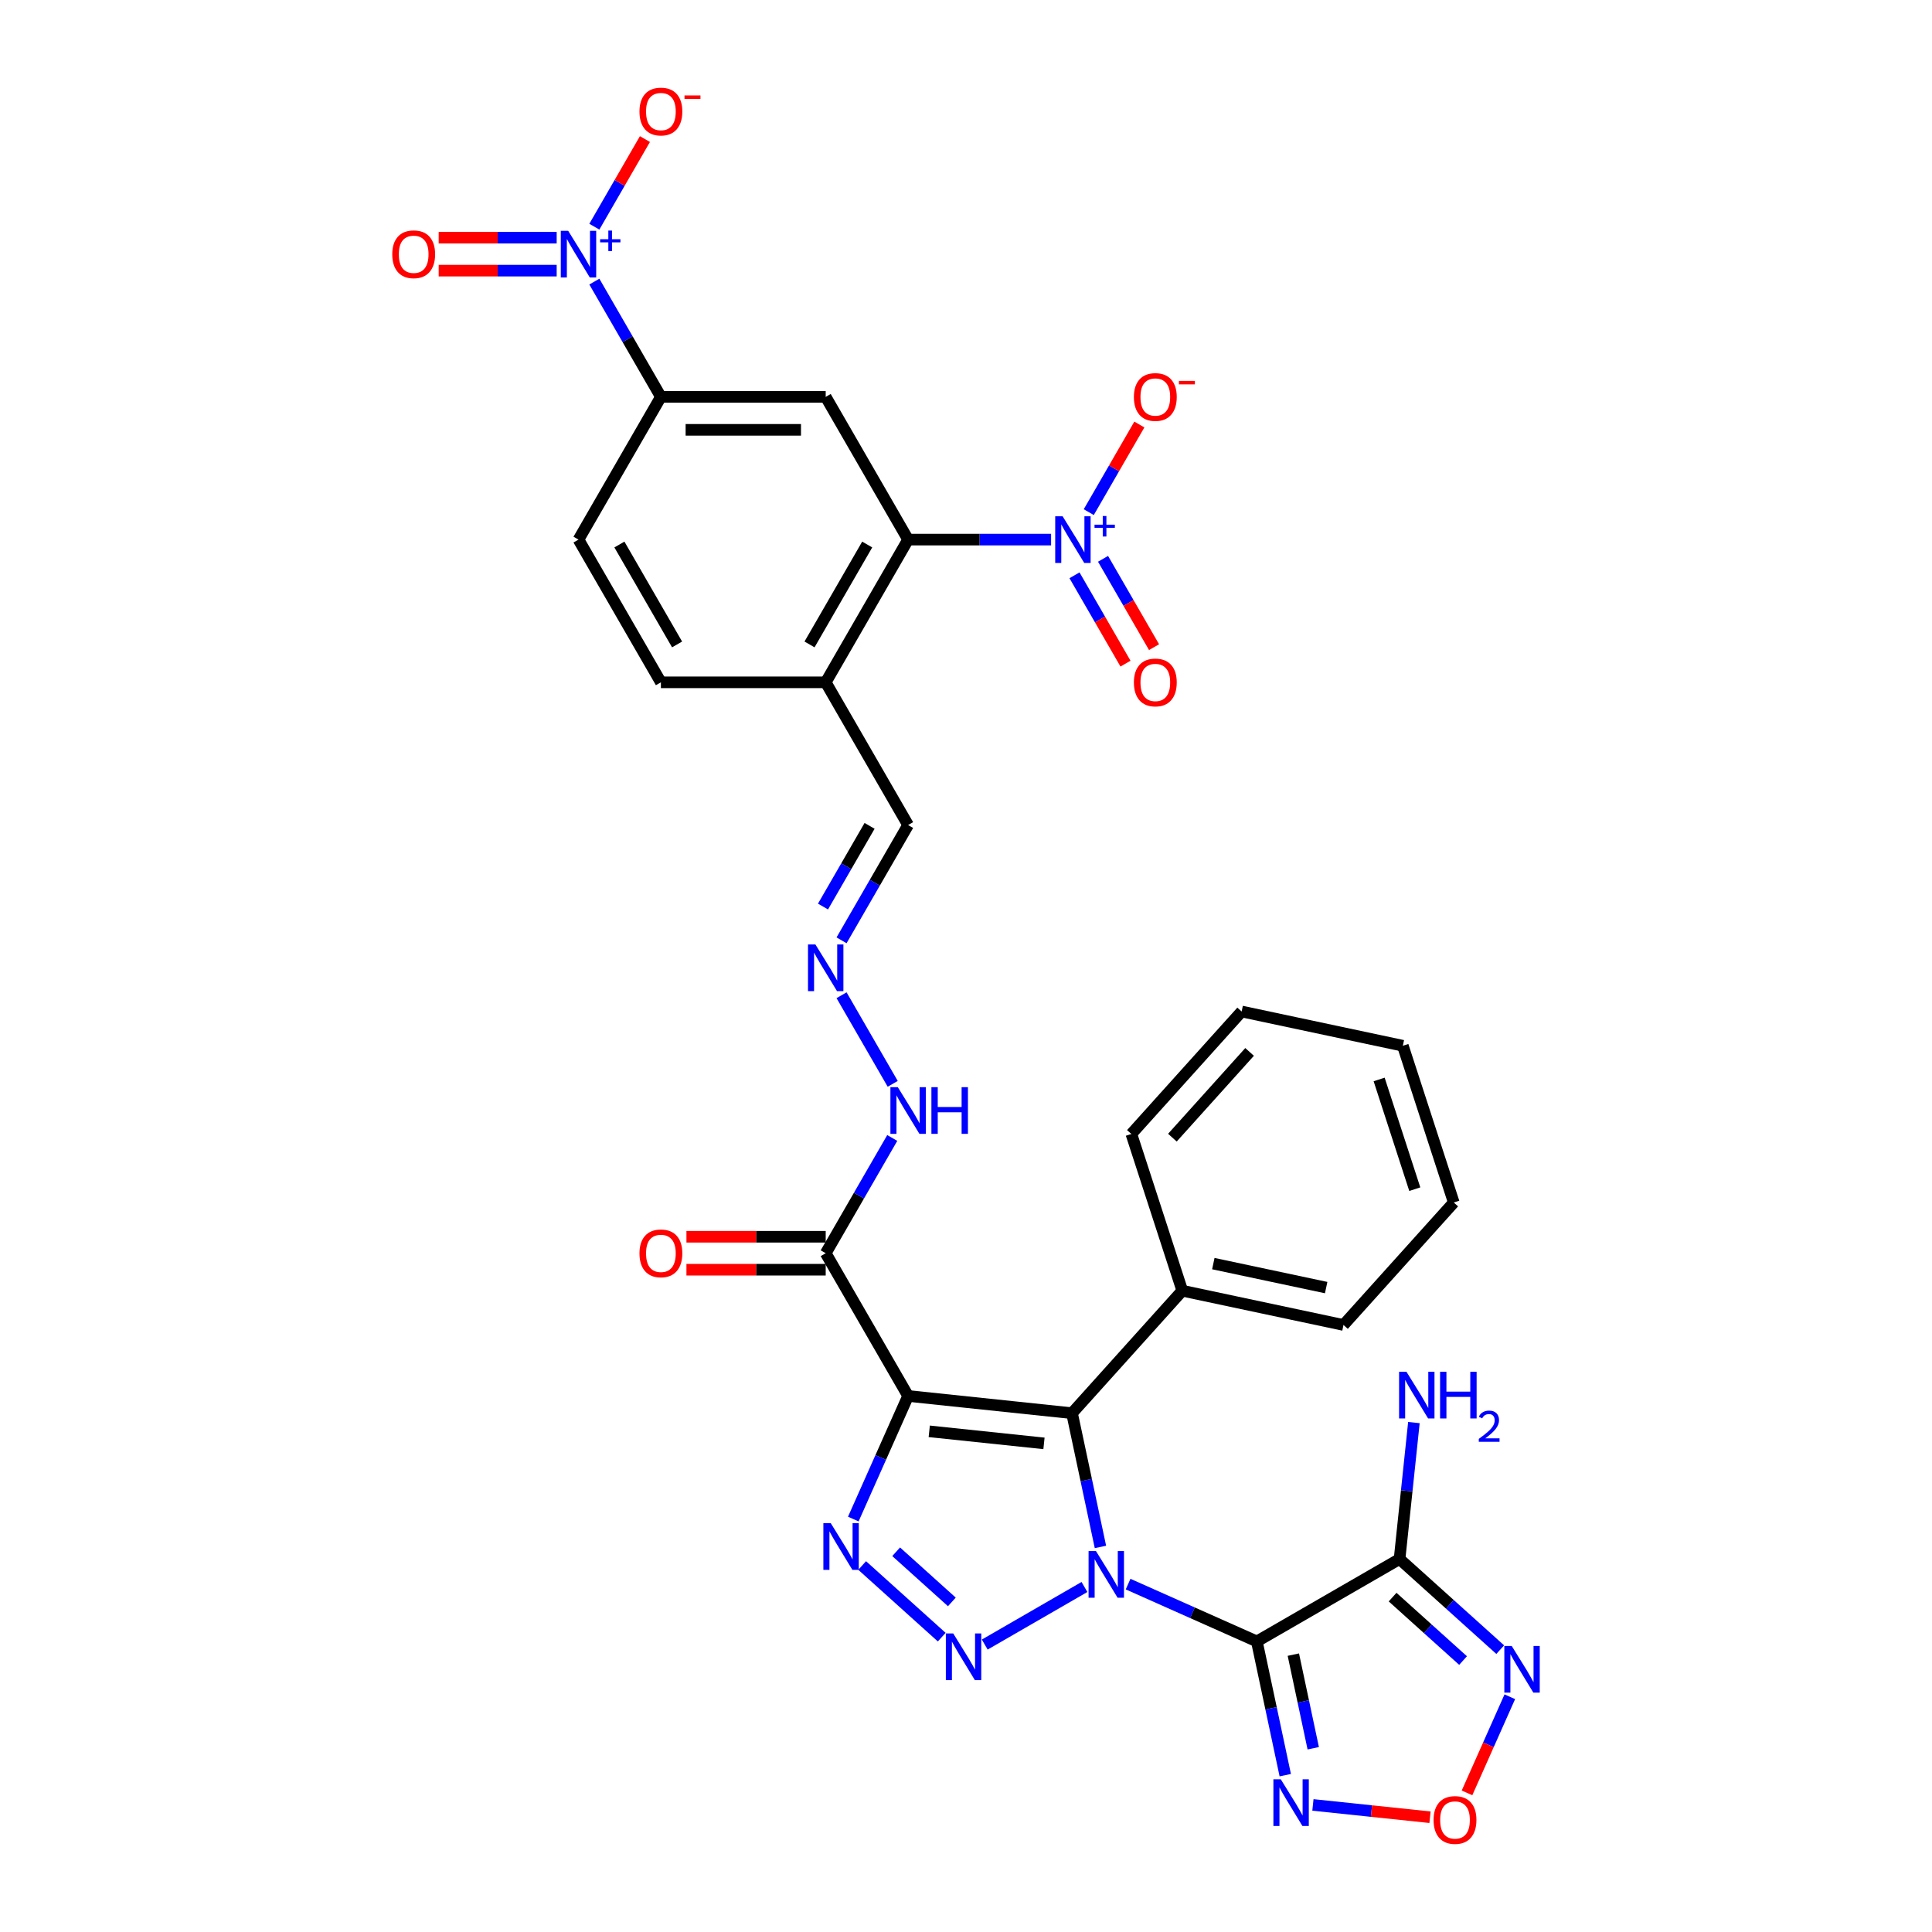 <?xml version='1.0' encoding='iso-8859-1'?>
<svg version='1.1' baseProfile='full'
              xmlns='http://www.w3.org/2000/svg'
                      xmlns:rdkit='http://www.rdkit.org/xml'
                      xmlns:xlink='http://www.w3.org/1999/xlink'
                  xml:space='preserve'
width='1000px' height='1000px' viewBox='0 0 1000 1000'>
<!-- END OF HEADER -->
<rect style='opacity:1.0;fill:#FFFFFF;stroke:none' width='1000' height='1000' x='0' y='0'> </rect>
<path class='bond-0' d='M 583.901,819.931 L 617.218,834.765' style='fill:none;fill-rule:evenodd;stroke:#0000FF;stroke-width:6px;stroke-linecap:butt;stroke-linejoin:miter;stroke-opacity:1' />
<path class='bond-0' d='M 617.218,834.765 L 650.536,849.598' style='fill:none;fill-rule:evenodd;stroke:#000000;stroke-width:6px;stroke-linecap:butt;stroke-linejoin:miter;stroke-opacity:1' />
<path class='bond-1' d='M 561.313,821.423 L 509.7,851.222' style='fill:none;fill-rule:evenodd;stroke:#0000FF;stroke-width:6px;stroke-linecap:butt;stroke-linejoin:miter;stroke-opacity:1' />
<path class='bond-3' d='M 569.586,800.691 L 562.229,766.077' style='fill:none;fill-rule:evenodd;stroke:#0000FF;stroke-width:6px;stroke-linecap:butt;stroke-linejoin:miter;stroke-opacity:1' />
<path class='bond-3' d='M 562.229,766.077 L 554.871,731.463' style='fill:none;fill-rule:evenodd;stroke:#000000;stroke-width:6px;stroke-linecap:butt;stroke-linejoin:miter;stroke-opacity:1' />
<path class='bond-5' d='M 650.536,849.598 L 724.411,806.947' style='fill:none;fill-rule:evenodd;stroke:#000000;stroke-width:6px;stroke-linecap:butt;stroke-linejoin:miter;stroke-opacity:1' />
<path class='bond-7' d='M 650.536,849.598 L 657.893,884.212' style='fill:none;fill-rule:evenodd;stroke:#000000;stroke-width:6px;stroke-linecap:butt;stroke-linejoin:miter;stroke-opacity:1' />
<path class='bond-7' d='M 657.893,884.212 L 665.251,918.826' style='fill:none;fill-rule:evenodd;stroke:#0000FF;stroke-width:6px;stroke-linecap:butt;stroke-linejoin:miter;stroke-opacity:1' />
<path class='bond-7' d='M 669.431,856.435 L 674.581,880.665' style='fill:none;fill-rule:evenodd;stroke:#000000;stroke-width:6px;stroke-linecap:butt;stroke-linejoin:miter;stroke-opacity:1' />
<path class='bond-7' d='M 674.581,880.665 L 679.731,904.895' style='fill:none;fill-rule:evenodd;stroke:#0000FF;stroke-width:6px;stroke-linecap:butt;stroke-linejoin:miter;stroke-opacity:1' />
<path class='bond-4' d='M 487.438,847.385 L 446.253,810.302' style='fill:none;fill-rule:evenodd;stroke:#0000FF;stroke-width:6px;stroke-linecap:butt;stroke-linejoin:miter;stroke-opacity:1' />
<path class='bond-4' d='M 492.676,829.144 L 463.847,803.186' style='fill:none;fill-rule:evenodd;stroke:#0000FF;stroke-width:6px;stroke-linecap:butt;stroke-linejoin:miter;stroke-opacity:1' />
<path class='bond-2' d='M 470.035,722.546 L 554.871,731.463' style='fill:none;fill-rule:evenodd;stroke:#000000;stroke-width:6px;stroke-linecap:butt;stroke-linejoin:miter;stroke-opacity:1' />
<path class='bond-2' d='M 480.977,740.851 L 540.363,747.093' style='fill:none;fill-rule:evenodd;stroke:#000000;stroke-width:6px;stroke-linecap:butt;stroke-linejoin:miter;stroke-opacity:1' />
<path class='bond-11' d='M 470.035,722.546 L 427.383,648.671' style='fill:none;fill-rule:evenodd;stroke:#000000;stroke-width:6px;stroke-linecap:butt;stroke-linejoin:miter;stroke-opacity:1' />
<path class='bond-33' d='M 470.035,722.546 L 455.851,754.405' style='fill:none;fill-rule:evenodd;stroke:#000000;stroke-width:6px;stroke-linecap:butt;stroke-linejoin:miter;stroke-opacity:1' />
<path class='bond-33' d='M 455.851,754.405 L 441.666,786.263' style='fill:none;fill-rule:evenodd;stroke:#0000FF;stroke-width:6px;stroke-linecap:butt;stroke-linejoin:miter;stroke-opacity:1' />
<path class='bond-19' d='M 554.871,731.463 L 611.951,668.07' style='fill:none;fill-rule:evenodd;stroke:#000000;stroke-width:6px;stroke-linecap:butt;stroke-linejoin:miter;stroke-opacity:1' />
<path class='bond-9' d='M 724.411,806.947 L 750.46,830.402' style='fill:none;fill-rule:evenodd;stroke:#000000;stroke-width:6px;stroke-linecap:butt;stroke-linejoin:miter;stroke-opacity:1' />
<path class='bond-9' d='M 750.46,830.402 L 776.51,853.857' style='fill:none;fill-rule:evenodd;stroke:#0000FF;stroke-width:6px;stroke-linecap:butt;stroke-linejoin:miter;stroke-opacity:1' />
<path class='bond-9' d='M 720.81,826.662 L 739.044,843.08' style='fill:none;fill-rule:evenodd;stroke:#000000;stroke-width:6px;stroke-linecap:butt;stroke-linejoin:miter;stroke-opacity:1' />
<path class='bond-9' d='M 739.044,843.08 L 757.279,859.499' style='fill:none;fill-rule:evenodd;stroke:#0000FF;stroke-width:6px;stroke-linecap:butt;stroke-linejoin:miter;stroke-opacity:1' />
<path class='bond-24' d='M 724.411,806.947 L 728.122,771.634' style='fill:none;fill-rule:evenodd;stroke:#000000;stroke-width:6px;stroke-linecap:butt;stroke-linejoin:miter;stroke-opacity:1' />
<path class='bond-24' d='M 728.122,771.634 L 731.834,736.322' style='fill:none;fill-rule:evenodd;stroke:#0000FF;stroke-width:6px;stroke-linecap:butt;stroke-linejoin:miter;stroke-opacity:1' />
<path class='bond-6' d='M 544.044,279.295 L 507.04,279.295' style='fill:none;fill-rule:evenodd;stroke:#0000FF;stroke-width:6px;stroke-linecap:butt;stroke-linejoin:miter;stroke-opacity:1' />
<path class='bond-6' d='M 507.04,279.295 L 470.035,279.295' style='fill:none;fill-rule:evenodd;stroke:#000000;stroke-width:6px;stroke-linecap:butt;stroke-linejoin:miter;stroke-opacity:1' />
<path class='bond-17' d='M 563.544,265.084 L 576.635,242.409' style='fill:none;fill-rule:evenodd;stroke:#0000FF;stroke-width:6px;stroke-linecap:butt;stroke-linejoin:miter;stroke-opacity:1' />
<path class='bond-17' d='M 576.635,242.409 L 589.727,219.733' style='fill:none;fill-rule:evenodd;stroke:#FF0000;stroke-width:6px;stroke-linecap:butt;stroke-linejoin:miter;stroke-opacity:1' />
<path class='bond-20' d='M 556.156,297.772 L 569.356,320.635' style='fill:none;fill-rule:evenodd;stroke:#0000FF;stroke-width:6px;stroke-linecap:butt;stroke-linejoin:miter;stroke-opacity:1' />
<path class='bond-20' d='M 569.356,320.635 L 582.556,343.498' style='fill:none;fill-rule:evenodd;stroke:#FF0000;stroke-width:6px;stroke-linecap:butt;stroke-linejoin:miter;stroke-opacity:1' />
<path class='bond-20' d='M 570.931,289.242 L 584.131,312.105' style='fill:none;fill-rule:evenodd;stroke:#0000FF;stroke-width:6px;stroke-linecap:butt;stroke-linejoin:miter;stroke-opacity:1' />
<path class='bond-20' d='M 584.131,312.105 L 597.331,334.968' style='fill:none;fill-rule:evenodd;stroke:#FF0000;stroke-width:6px;stroke-linecap:butt;stroke-linejoin:miter;stroke-opacity:1' />
<path class='bond-12' d='M 679.566,934.225 L 709.868,937.41' style='fill:none;fill-rule:evenodd;stroke:#0000FF;stroke-width:6px;stroke-linecap:butt;stroke-linejoin:miter;stroke-opacity:1' />
<path class='bond-12' d='M 709.868,937.41 L 740.17,940.595' style='fill:none;fill-rule:evenodd;stroke:#FF0000;stroke-width:6px;stroke-linecap:butt;stroke-linejoin:miter;stroke-opacity:1' />
<path class='bond-8' d='M 307.633,145.757 L 324.856,175.588' style='fill:none;fill-rule:evenodd;stroke:#0000FF;stroke-width:6px;stroke-linecap:butt;stroke-linejoin:miter;stroke-opacity:1' />
<path class='bond-8' d='M 324.856,175.588 L 342.08,205.42' style='fill:none;fill-rule:evenodd;stroke:#000000;stroke-width:6px;stroke-linecap:butt;stroke-linejoin:miter;stroke-opacity:1' />
<path class='bond-18' d='M 307.633,117.334 L 320.724,94.658' style='fill:none;fill-rule:evenodd;stroke:#0000FF;stroke-width:6px;stroke-linecap:butt;stroke-linejoin:miter;stroke-opacity:1' />
<path class='bond-18' d='M 320.724,94.658 L 333.816,71.983' style='fill:none;fill-rule:evenodd;stroke:#FF0000;stroke-width:6px;stroke-linecap:butt;stroke-linejoin:miter;stroke-opacity:1' />
<path class='bond-21' d='M 288.134,123.015 L 257.599,123.015' style='fill:none;fill-rule:evenodd;stroke:#0000FF;stroke-width:6px;stroke-linecap:butt;stroke-linejoin:miter;stroke-opacity:1' />
<path class='bond-21' d='M 257.599,123.015 L 227.064,123.015' style='fill:none;fill-rule:evenodd;stroke:#FF0000;stroke-width:6px;stroke-linecap:butt;stroke-linejoin:miter;stroke-opacity:1' />
<path class='bond-21' d='M 288.134,140.076 L 257.599,140.076' style='fill:none;fill-rule:evenodd;stroke:#0000FF;stroke-width:6px;stroke-linecap:butt;stroke-linejoin:miter;stroke-opacity:1' />
<path class='bond-21' d='M 257.599,140.076 L 227.064,140.076' style='fill:none;fill-rule:evenodd;stroke:#FF0000;stroke-width:6px;stroke-linecap:butt;stroke-linejoin:miter;stroke-opacity:1' />
<path class='bond-34' d='M 781.476,878.237 L 770.4,903.116' style='fill:none;fill-rule:evenodd;stroke:#0000FF;stroke-width:6px;stroke-linecap:butt;stroke-linejoin:miter;stroke-opacity:1' />
<path class='bond-34' d='M 770.4,903.116 L 759.323,927.995' style='fill:none;fill-rule:evenodd;stroke:#FF0000;stroke-width:6px;stroke-linecap:butt;stroke-linejoin:miter;stroke-opacity:1' />
<path class='bond-10' d='M 470.035,279.295 L 427.383,353.171' style='fill:none;fill-rule:evenodd;stroke:#000000;stroke-width:6px;stroke-linecap:butt;stroke-linejoin:miter;stroke-opacity:1' />
<path class='bond-10' d='M 448.862,281.846 L 419.006,333.559' style='fill:none;fill-rule:evenodd;stroke:#000000;stroke-width:6px;stroke-linecap:butt;stroke-linejoin:miter;stroke-opacity:1' />
<path class='bond-13' d='M 470.035,279.295 L 427.383,205.42' style='fill:none;fill-rule:evenodd;stroke:#000000;stroke-width:6px;stroke-linecap:butt;stroke-linejoin:miter;stroke-opacity:1' />
<path class='bond-22' d='M 427.383,648.671 L 444.607,618.839' style='fill:none;fill-rule:evenodd;stroke:#000000;stroke-width:6px;stroke-linecap:butt;stroke-linejoin:miter;stroke-opacity:1' />
<path class='bond-22' d='M 444.607,618.839 L 461.83,589.007' style='fill:none;fill-rule:evenodd;stroke:#0000FF;stroke-width:6px;stroke-linecap:butt;stroke-linejoin:miter;stroke-opacity:1' />
<path class='bond-23' d='M 427.383,640.141 L 391.342,640.141' style='fill:none;fill-rule:evenodd;stroke:#000000;stroke-width:6px;stroke-linecap:butt;stroke-linejoin:miter;stroke-opacity:1' />
<path class='bond-23' d='M 391.342,640.141 L 355.302,640.141' style='fill:none;fill-rule:evenodd;stroke:#FF0000;stroke-width:6px;stroke-linecap:butt;stroke-linejoin:miter;stroke-opacity:1' />
<path class='bond-23' d='M 427.383,657.201 L 391.342,657.201' style='fill:none;fill-rule:evenodd;stroke:#000000;stroke-width:6px;stroke-linecap:butt;stroke-linejoin:miter;stroke-opacity:1' />
<path class='bond-23' d='M 391.342,657.201 L 355.302,657.201' style='fill:none;fill-rule:evenodd;stroke:#FF0000;stroke-width:6px;stroke-linecap:butt;stroke-linejoin:miter;stroke-opacity:1' />
<path class='bond-36' d='M 427.383,205.42 L 342.08,205.42' style='fill:none;fill-rule:evenodd;stroke:#000000;stroke-width:6px;stroke-linecap:butt;stroke-linejoin:miter;stroke-opacity:1' />
<path class='bond-36' d='M 414.588,222.481 L 354.875,222.481' style='fill:none;fill-rule:evenodd;stroke:#000000;stroke-width:6px;stroke-linecap:butt;stroke-linejoin:miter;stroke-opacity:1' />
<path class='bond-14' d='M 342.08,205.42 L 299.428,279.295' style='fill:none;fill-rule:evenodd;stroke:#000000;stroke-width:6px;stroke-linecap:butt;stroke-linejoin:miter;stroke-opacity:1' />
<path class='bond-15' d='M 427.383,353.171 L 470.035,427.046' style='fill:none;fill-rule:evenodd;stroke:#000000;stroke-width:6px;stroke-linecap:butt;stroke-linejoin:miter;stroke-opacity:1' />
<path class='bond-26' d='M 427.383,353.171 L 342.08,353.171' style='fill:none;fill-rule:evenodd;stroke:#000000;stroke-width:6px;stroke-linecap:butt;stroke-linejoin:miter;stroke-opacity:1' />
<path class='bond-16' d='M 435.588,515.132 L 462.067,560.995' style='fill:none;fill-rule:evenodd;stroke:#0000FF;stroke-width:6px;stroke-linecap:butt;stroke-linejoin:miter;stroke-opacity:1' />
<path class='bond-27' d='M 435.588,486.709 L 452.812,456.877' style='fill:none;fill-rule:evenodd;stroke:#0000FF;stroke-width:6px;stroke-linecap:butt;stroke-linejoin:miter;stroke-opacity:1' />
<path class='bond-27' d='M 452.812,456.877 L 470.035,427.046' style='fill:none;fill-rule:evenodd;stroke:#000000;stroke-width:6px;stroke-linecap:butt;stroke-linejoin:miter;stroke-opacity:1' />
<path class='bond-27' d='M 425.98,469.229 L 438.037,448.347' style='fill:none;fill-rule:evenodd;stroke:#0000FF;stroke-width:6px;stroke-linecap:butt;stroke-linejoin:miter;stroke-opacity:1' />
<path class='bond-27' d='M 438.037,448.347 L 450.093,427.465' style='fill:none;fill-rule:evenodd;stroke:#000000;stroke-width:6px;stroke-linecap:butt;stroke-linejoin:miter;stroke-opacity:1' />
<path class='bond-28' d='M 611.951,668.07 L 695.39,685.805' style='fill:none;fill-rule:evenodd;stroke:#000000;stroke-width:6px;stroke-linecap:butt;stroke-linejoin:miter;stroke-opacity:1' />
<path class='bond-28' d='M 628.014,654.042 L 686.421,666.457' style='fill:none;fill-rule:evenodd;stroke:#000000;stroke-width:6px;stroke-linecap:butt;stroke-linejoin:miter;stroke-opacity:1' />
<path class='bond-29' d='M 611.951,668.07 L 585.59,586.941' style='fill:none;fill-rule:evenodd;stroke:#000000;stroke-width:6px;stroke-linecap:butt;stroke-linejoin:miter;stroke-opacity:1' />
<path class='bond-25' d='M 299.428,279.295 L 342.08,353.171' style='fill:none;fill-rule:evenodd;stroke:#000000;stroke-width:6px;stroke-linecap:butt;stroke-linejoin:miter;stroke-opacity:1' />
<path class='bond-25' d='M 320.601,281.846 L 350.457,333.559' style='fill:none;fill-rule:evenodd;stroke:#000000;stroke-width:6px;stroke-linecap:butt;stroke-linejoin:miter;stroke-opacity:1' />
<path class='bond-30' d='M 695.39,685.805 L 752.469,622.412' style='fill:none;fill-rule:evenodd;stroke:#000000;stroke-width:6px;stroke-linecap:butt;stroke-linejoin:miter;stroke-opacity:1' />
<path class='bond-31' d='M 585.59,586.941 L 642.67,523.548' style='fill:none;fill-rule:evenodd;stroke:#000000;stroke-width:6px;stroke-linecap:butt;stroke-linejoin:miter;stroke-opacity:1' />
<path class='bond-31' d='M 606.831,588.848 L 646.786,544.473' style='fill:none;fill-rule:evenodd;stroke:#000000;stroke-width:6px;stroke-linecap:butt;stroke-linejoin:miter;stroke-opacity:1' />
<path class='bond-35' d='M 752.469,622.412 L 726.109,541.284' style='fill:none;fill-rule:evenodd;stroke:#000000;stroke-width:6px;stroke-linecap:butt;stroke-linejoin:miter;stroke-opacity:1' />
<path class='bond-35' d='M 732.29,615.515 L 713.837,558.725' style='fill:none;fill-rule:evenodd;stroke:#000000;stroke-width:6px;stroke-linecap:butt;stroke-linejoin:miter;stroke-opacity:1' />
<path class='bond-32' d='M 642.67,523.548 L 726.109,541.284' style='fill:none;fill-rule:evenodd;stroke:#000000;stroke-width:6px;stroke-linecap:butt;stroke-linejoin:miter;stroke-opacity:1' />
<path  class='atom-0' d='M 567.267 802.823
L 575.183 815.619
Q 575.968 816.881, 577.23 819.167
Q 578.493 821.454, 578.561 821.59
L 578.561 802.823
L 581.769 802.823
L 581.769 826.981
L 578.459 826.981
L 569.963 812.992
Q 568.973 811.354, 567.915 809.477
Q 566.892 807.6, 566.585 807.02
L 566.585 826.981
L 563.445 826.981
L 563.445 802.823
L 567.267 802.823
' fill='#0000FF'/>
<path  class='atom-2' d='M 493.392 845.475
L 501.308 858.271
Q 502.093 859.533, 503.355 861.819
Q 504.618 864.105, 504.686 864.242
L 504.686 845.475
L 507.893 845.475
L 507.893 869.633
L 504.584 869.633
L 496.087 855.643
Q 495.098 854.006, 494.04 852.129
Q 493.016 850.252, 492.709 849.672
L 492.709 869.633
L 489.57 869.633
L 489.57 845.475
L 493.392 845.475
' fill='#0000FF'/>
<path  class='atom-5' d='M 429.999 788.396
L 437.915 801.191
Q 438.7 802.454, 439.962 804.74
Q 441.225 807.026, 441.293 807.163
L 441.293 788.396
L 444.5 788.396
L 444.5 812.554
L 441.191 812.554
L 432.694 798.564
Q 431.705 796.926, 430.647 795.05
Q 429.624 793.173, 429.316 792.593
L 429.316 812.554
L 426.177 812.554
L 426.177 788.396
L 429.999 788.396
' fill='#0000FF'/>
<path  class='atom-7' d='M 549.999 267.216
L 557.915 280.012
Q 558.7 281.274, 559.962 283.561
Q 561.225 285.847, 561.293 285.983
L 561.293 267.216
L 564.5 267.216
L 564.5 291.374
L 561.19 291.374
L 552.694 277.385
Q 551.705 275.747, 550.647 273.87
Q 549.623 271.993, 549.316 271.413
L 549.316 291.374
L 546.177 291.374
L 546.177 267.216
L 549.999 267.216
' fill='#0000FF'/>
<path  class='atom-7' d='M 566.527 271.571
L 570.783 271.571
L 570.783 267.089
L 572.675 267.089
L 572.675 271.571
L 577.044 271.571
L 577.044 273.192
L 572.675 273.192
L 572.675 277.696
L 570.783 277.696
L 570.783 273.192
L 566.527 273.192
L 566.527 271.571
' fill='#0000FF'/>
<path  class='atom-8' d='M 662.931 920.959
L 670.848 933.755
Q 671.632 935.017, 672.895 937.303
Q 674.157 939.589, 674.226 939.726
L 674.226 920.959
L 677.433 920.959
L 677.433 945.117
L 674.123 945.117
L 665.627 931.127
Q 664.637 929.489, 663.58 927.613
Q 662.556 925.736, 662.249 925.156
L 662.249 945.117
L 659.11 945.117
L 659.11 920.959
L 662.931 920.959
' fill='#0000FF'/>
<path  class='atom-9' d='M 294.088 119.466
L 302.004 132.262
Q 302.789 133.524, 304.051 135.81
Q 305.314 138.096, 305.382 138.233
L 305.382 119.466
L 308.589 119.466
L 308.589 143.624
L 305.28 143.624
L 296.783 129.634
Q 295.794 127.997, 294.736 126.12
Q 293.712 124.243, 293.405 123.663
L 293.405 143.624
L 290.266 143.624
L 290.266 119.466
L 294.088 119.466
' fill='#0000FF'/>
<path  class='atom-9' d='M 310.616 123.821
L 314.872 123.821
L 314.872 119.339
L 316.764 119.339
L 316.764 123.821
L 321.133 123.821
L 321.133 125.442
L 316.764 125.442
L 316.764 129.946
L 314.872 129.946
L 314.872 125.442
L 310.616 125.442
L 310.616 123.821
' fill='#0000FF'/>
<path  class='atom-10' d='M 782.464 851.947
L 790.38 864.742
Q 791.165 866.005, 792.427 868.291
Q 793.69 870.577, 793.758 870.714
L 793.758 851.947
L 796.965 851.947
L 796.965 876.105
L 793.656 876.105
L 785.159 862.115
Q 784.17 860.477, 783.112 858.601
Q 782.088 856.724, 781.781 856.144
L 781.781 876.105
L 778.642 876.105
L 778.642 851.947
L 782.464 851.947
' fill='#0000FF'/>
<path  class='atom-13' d='M 742.018 942.023
Q 742.018 936.222, 744.884 932.981
Q 747.751 929.739, 753.108 929.739
Q 758.465 929.739, 761.331 932.981
Q 764.197 936.222, 764.197 942.023
Q 764.197 947.892, 761.297 951.236
Q 758.396 954.545, 753.108 954.545
Q 747.785 954.545, 744.884 951.236
Q 742.018 947.926, 742.018 942.023
M 753.108 951.816
Q 756.793 951.816, 758.772 949.359
Q 760.785 946.868, 760.785 942.023
Q 760.785 937.28, 758.772 934.891
Q 756.793 932.469, 753.108 932.469
Q 749.423 932.469, 747.409 934.857
Q 745.43 937.246, 745.43 942.023
Q 745.43 946.902, 747.409 949.359
Q 749.423 951.816, 753.108 951.816
' fill='#FF0000'/>
<path  class='atom-17' d='M 422.043 488.842
L 429.959 501.637
Q 430.744 502.9, 432.007 505.186
Q 433.269 507.472, 433.337 507.609
L 433.337 488.842
L 436.545 488.842
L 436.545 513
L 433.235 513
L 424.739 499.01
Q 423.749 497.372, 422.691 495.495
Q 421.668 493.619, 421.361 493.039
L 421.361 513
L 418.222 513
L 418.222 488.842
L 422.043 488.842
' fill='#0000FF'/>
<path  class='atom-18' d='M 586.901 205.489
Q 586.901 199.688, 589.767 196.446
Q 592.633 193.205, 597.99 193.205
Q 603.348 193.205, 606.214 196.446
Q 609.08 199.688, 609.08 205.489
Q 609.08 211.357, 606.18 214.701
Q 603.279 218.011, 597.99 218.011
Q 592.668 218.011, 589.767 214.701
Q 586.901 211.392, 586.901 205.489
M 597.99 215.281
Q 601.676 215.281, 603.655 212.825
Q 605.668 210.334, 605.668 205.489
Q 605.668 200.746, 603.655 198.357
Q 601.676 195.935, 597.99 195.935
Q 594.305 195.935, 592.292 198.323
Q 590.313 200.712, 590.313 205.489
Q 590.313 210.368, 592.292 212.825
Q 594.305 215.281, 597.99 215.281
' fill='#FF0000'/>
<path  class='atom-18' d='M 610.206 197.148
L 618.471 197.148
L 618.471 198.949
L 610.206 198.949
L 610.206 197.148
' fill='#FF0000'/>
<path  class='atom-19' d='M 330.99 57.738
Q 330.99 51.938, 333.856 48.696
Q 336.722 45.455, 342.08 45.455
Q 347.437 45.455, 350.303 48.696
Q 353.169 51.938, 353.169 57.738
Q 353.169 63.607, 350.269 66.951
Q 347.368 70.261, 342.08 70.261
Q 336.757 70.261, 333.856 66.951
Q 330.99 63.641, 330.99 57.738
M 342.08 67.531
Q 345.765 67.531, 347.744 65.074
Q 349.757 62.584, 349.757 57.738
Q 349.757 52.995, 347.744 50.607
Q 345.765 48.184, 342.08 48.184
Q 338.394 48.184, 336.381 50.573
Q 334.402 52.961, 334.402 57.738
Q 334.402 62.618, 336.381 65.074
Q 338.394 67.531, 342.08 67.531
' fill='#FF0000'/>
<path  class='atom-19' d='M 354.295 49.398
L 362.56 49.398
L 362.56 51.199
L 354.295 51.199
L 354.295 49.398
' fill='#FF0000'/>
<path  class='atom-21' d='M 586.901 353.239
Q 586.901 347.438, 589.767 344.197
Q 592.633 340.955, 597.99 340.955
Q 603.348 340.955, 606.214 344.197
Q 609.08 347.438, 609.08 353.239
Q 609.08 359.108, 606.18 362.452
Q 603.279 365.761, 597.99 365.761
Q 592.668 365.761, 589.767 362.452
Q 586.901 359.142, 586.901 353.239
M 597.99 363.032
Q 601.676 363.032, 603.655 360.575
Q 605.668 358.084, 605.668 353.239
Q 605.668 348.496, 603.655 346.107
Q 601.676 343.685, 597.99 343.685
Q 594.305 343.685, 592.292 346.073
Q 590.313 348.462, 590.313 353.239
Q 590.313 358.118, 592.292 360.575
Q 594.305 363.032, 597.99 363.032
' fill='#FF0000'/>
<path  class='atom-22' d='M 203.035 131.613
Q 203.035 125.813, 205.901 122.571
Q 208.767 119.33, 214.124 119.33
Q 219.481 119.33, 222.347 122.571
Q 225.214 125.813, 225.214 131.613
Q 225.214 137.482, 222.313 140.826
Q 219.413 144.136, 214.124 144.136
Q 208.801 144.136, 205.901 140.826
Q 203.035 137.516, 203.035 131.613
M 214.124 141.406
Q 217.809 141.406, 219.788 138.95
Q 221.801 136.459, 221.801 131.613
Q 221.801 126.871, 219.788 124.482
Q 217.809 122.059, 214.124 122.059
Q 210.439 122.059, 208.426 124.448
Q 206.447 126.836, 206.447 131.613
Q 206.447 136.493, 208.426 138.95
Q 210.439 141.406, 214.124 141.406
' fill='#FF0000'/>
<path  class='atom-23' d='M 464.695 562.717
L 472.611 575.512
Q 473.396 576.775, 474.658 579.061
Q 475.921 581.347, 475.989 581.484
L 475.989 562.717
L 479.197 562.717
L 479.197 586.875
L 475.887 586.875
L 467.391 572.885
Q 466.401 571.247, 465.343 569.371
Q 464.32 567.494, 464.013 566.914
L 464.013 586.875
L 460.873 586.875
L 460.873 562.717
L 464.695 562.717
' fill='#0000FF'/>
<path  class='atom-23' d='M 482.097 562.717
L 485.373 562.717
L 485.373 572.987
L 497.725 572.987
L 497.725 562.717
L 501 562.717
L 501 586.875
L 497.725 586.875
L 497.725 575.717
L 485.373 575.717
L 485.373 586.875
L 482.097 586.875
L 482.097 562.717
' fill='#0000FF'/>
<path  class='atom-24' d='M 330.99 648.739
Q 330.99 642.939, 333.856 639.697
Q 336.722 636.456, 342.08 636.456
Q 347.437 636.456, 350.303 639.697
Q 353.169 642.939, 353.169 648.739
Q 353.169 654.608, 350.269 657.952
Q 347.368 661.262, 342.08 661.262
Q 336.757 661.262, 333.856 657.952
Q 330.99 654.642, 330.99 648.739
M 342.08 658.532
Q 345.765 658.532, 347.744 656.075
Q 349.757 653.584, 349.757 648.739
Q 349.757 643.996, 347.744 641.608
Q 345.765 639.185, 342.08 639.185
Q 338.394 639.185, 336.381 641.574
Q 334.402 643.962, 334.402 648.739
Q 334.402 653.619, 336.381 656.075
Q 338.394 658.532, 342.08 658.532
' fill='#FF0000'/>
<path  class='atom-25' d='M 727.987 710.031
L 735.904 722.827
Q 736.688 724.089, 737.951 726.375
Q 739.213 728.662, 739.282 728.798
L 739.282 710.031
L 742.489 710.031
L 742.489 734.189
L 739.179 734.189
L 730.683 720.199
Q 729.694 718.562, 728.636 716.685
Q 727.612 714.808, 727.305 714.228
L 727.305 734.189
L 724.166 734.189
L 724.166 710.031
L 727.987 710.031
' fill='#0000FF'/>
<path  class='atom-25' d='M 745.389 710.031
L 748.665 710.031
L 748.665 720.302
L 761.017 720.302
L 761.017 710.031
L 764.293 710.031
L 764.293 734.189
L 761.017 734.189
L 761.017 723.032
L 748.665 723.032
L 748.665 734.189
L 745.389 734.189
L 745.389 710.031
' fill='#0000FF'/>
<path  class='atom-25' d='M 765.464 733.342
Q 766.049 731.833, 767.446 731
Q 768.842 730.144, 770.779 730.144
Q 773.188 730.144, 774.539 731.45
Q 775.891 732.756, 775.891 735.076
Q 775.891 737.44, 774.134 739.647
Q 772.4 741.854, 768.797 744.467
L 776.161 744.467
L 776.161 746.268
L 765.419 746.268
L 765.419 744.759
Q 768.391 742.643, 770.148 741.066
Q 771.927 739.49, 772.783 738.071
Q 773.639 736.652, 773.639 735.188
Q 773.639 733.657, 772.873 732.801
Q 772.107 731.945, 770.779 731.945
Q 769.495 731.945, 768.639 732.463
Q 767.783 732.981, 767.175 734.13
L 765.464 733.342
' fill='#0000FF'/>
</svg>
